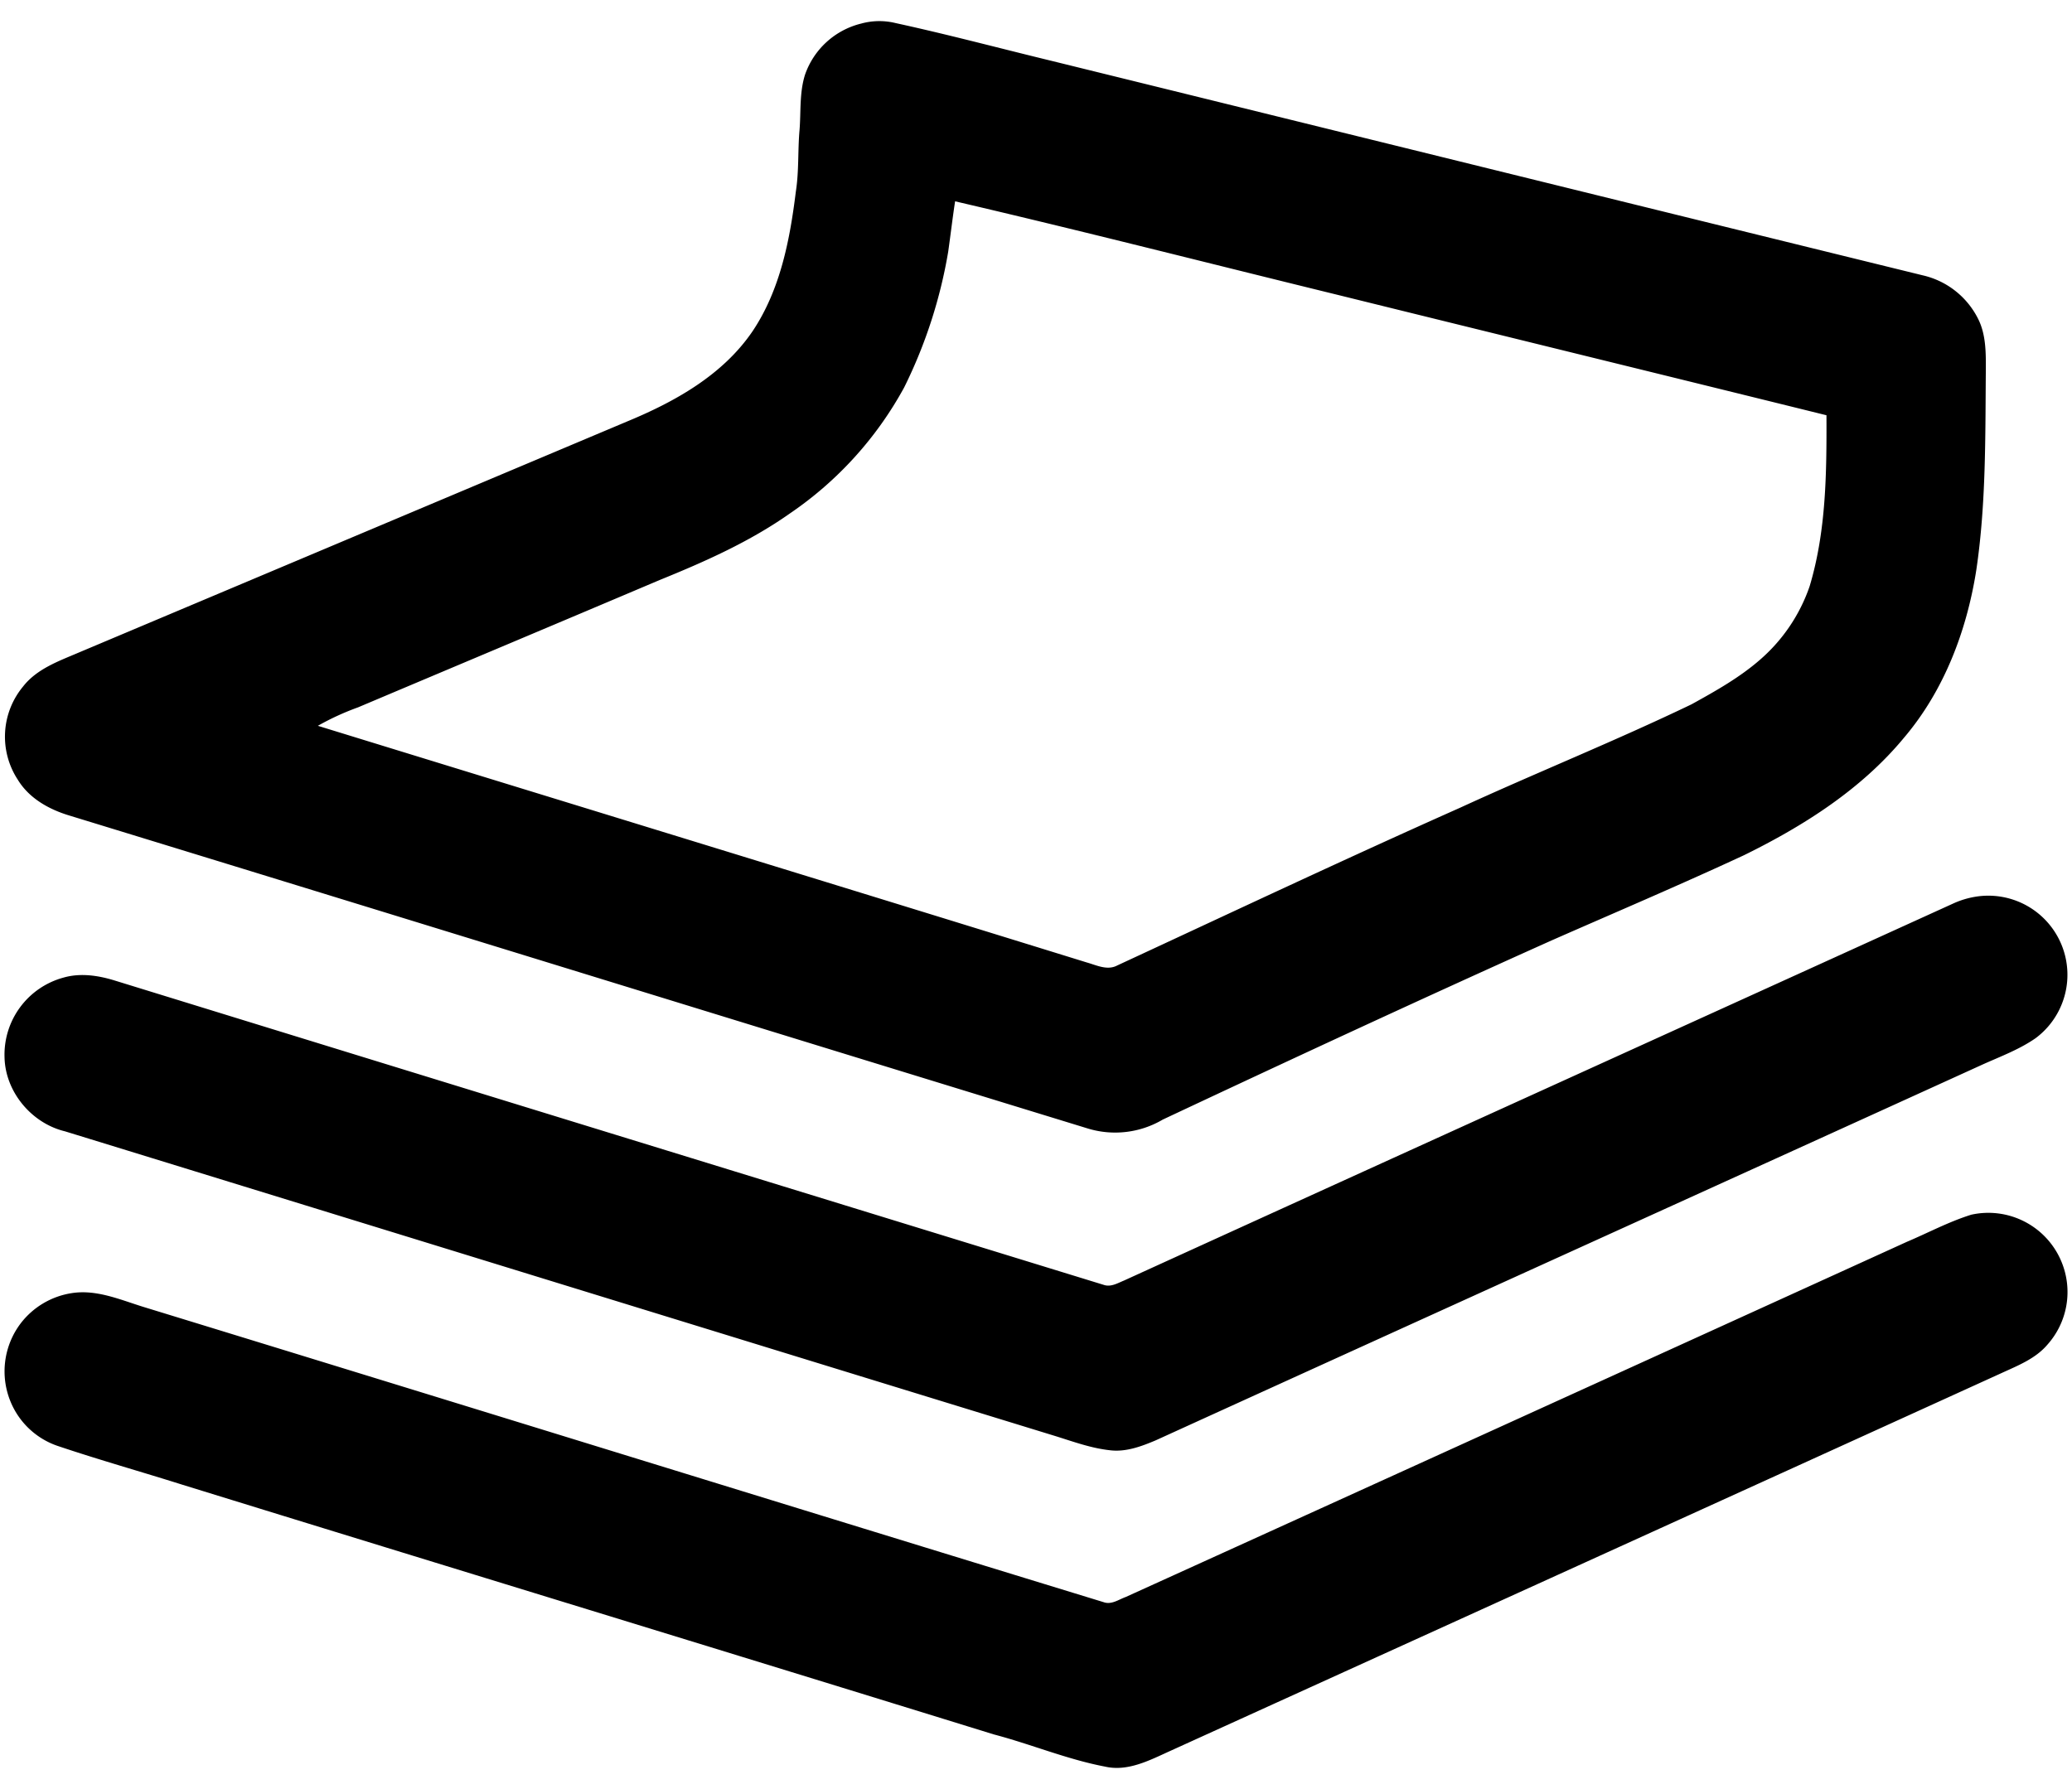 <svg xmlns="http://www.w3.org/2000/svg" width="22" height="19"><path d="M9.145.25a.724.724 0 01.364-.005c.556.121 1.106.268 1.659.402 3.083.759 6.164 1.52 9.247 2.277A.875.875 0 0121 3.38c.088.17.086.367.085.555-.006.706.003 1.417-.101 2.118-.101.645-.342 1.281-.768 1.782-.454.549-1.067.937-1.7 1.248-.676.314-1.361.605-2.043.905-1.382.62-2.756 1.258-4.127 1.902a.995.995 0 01-.788.097C7.951 10.881 4.347 9.767.74 8.662c-.218-.065-.431-.183-.552-.383a.834.834 0 01.056-.987c.149-.192.386-.273.602-.366l5.808-2.448c.511-.211 1.022-.495 1.339-.964.292-.438.394-.967.457-1.479.034-.216.02-.435.039-.651.016-.196-.002-.398.058-.589A.844.844 0 019.145.25zm.996 1.888c-.027.178-.048.355-.073.534-.084.5-.242.988-.468 1.443a3.84 3.84 0 01-1.212 1.337c-.425.3-.902.512-1.382.707-1.068.453-2.137.902-3.204 1.353a2.792 2.792 0 00-.427.196c2.721.838 5.443 1.671 8.163 2.513.104.029.218.088.323.033 1.212-.562 2.42-1.132 3.64-1.675.816-.375 1.65-.71 2.459-1.099.257-.142.516-.287.737-.482a1.81 1.81 0 00.517-.771c.177-.589.181-1.208.179-1.817-1.735-.429-3.472-.854-5.208-1.283-1.348-.33-2.693-.674-4.044-.989zm10.605 7.454c-2.938 1.337-5.877 2.669-8.813 4.008-.064.026-.133.068-.205.048-3.502-1.077-7.005-2.154-10.507-3.234-.177-.055-.369-.084-.55-.031a.848.848 0 00-.623.839c.005.37.285.707.643.793 3.507 1.079 7.013 2.161 10.521 3.238.189.059.377.128.576.149.167.02.33-.041.482-.105 2.928-1.334 5.861-2.662 8.79-3.996.188-.084.383-.157.553-.275a.84.84 0 00-.648-1.501.925.925 0 00-.219.067zm-.499 3.596a7600.05 7600.05 0 01-8.294 3.772c-.075.027-.152.085-.235.055-3.402-1.042-6.801-2.095-10.203-3.138-.243-.076-.493-.185-.753-.144a.845.845 0 00-.543.322.844.844 0 00-.103.84.83.83 0 00.506.464c.434.146.875.27 1.312.408 2.871.887 5.745 1.764 8.616 2.652.396.104.778.265 1.181.342.24.056.47-.064.683-.161 2.946-1.339 5.893-2.677 8.838-4.018.174-.08.362-.153.489-.304a.839.839 0 00.149-.874.84.84 0 00-.959-.504c-.238.074-.457.192-.684.288z"/></svg>